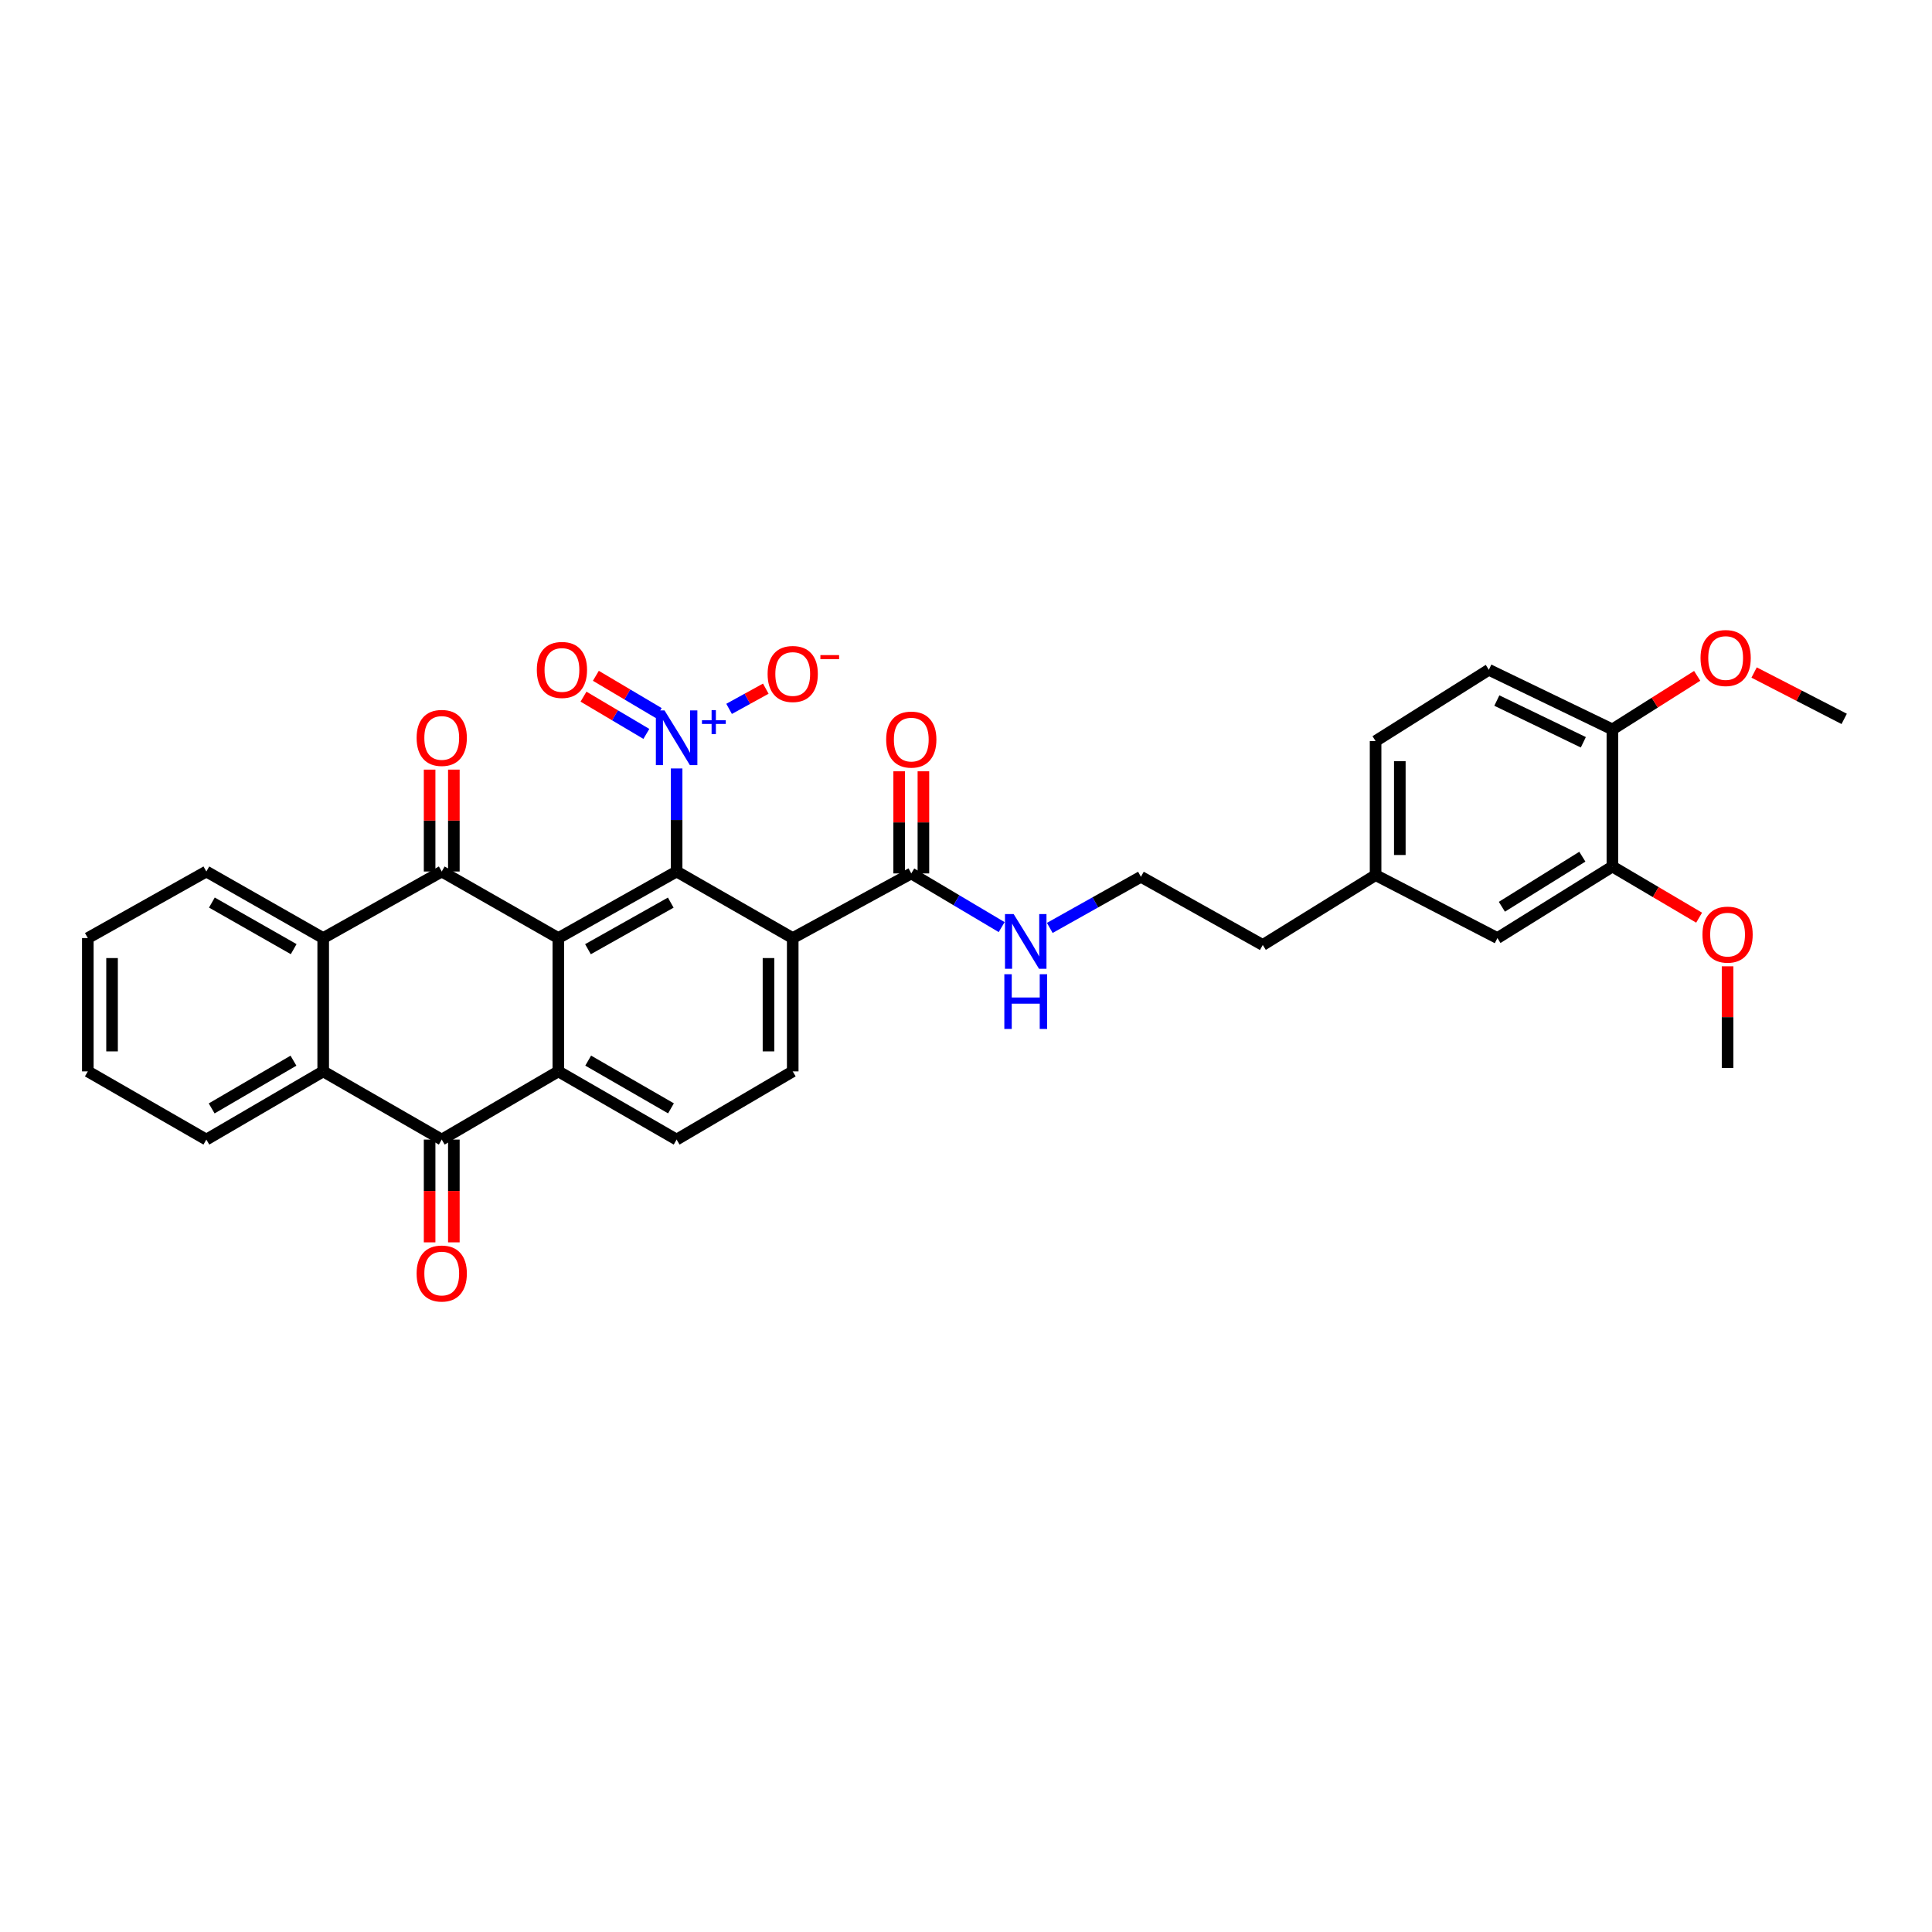 <?xml version='1.0' encoding='iso-8859-1'?>
<svg version='1.1' baseProfile='full'
              xmlns='http://www.w3.org/2000/svg'
                      xmlns:rdkit='http://www.rdkit.org/xml'
                      xmlns:xlink='http://www.w3.org/1999/xlink'
                  xml:space='preserve'
width='1000px' height='1000px' viewBox='0 0 1000 1000'>
<!-- END OF HEADER -->
<rect style='opacity:1.0;fill:#FFFFFF;stroke:none' width='1000' height='1000' x='0' y='0'> </rect>
<path class='bond-0' d='M 288.996,485.542 L 350.215,451.096' style='fill:none;fill-rule:evenodd;stroke:#000000;stroke-width:6px;stroke-linecap:butt;stroke-linejoin:miter;stroke-opacity:1' />
<path class='bond-0' d='M 304.33,491.307 L 347.183,467.195' style='fill:none;fill-rule:evenodd;stroke:#000000;stroke-width:6px;stroke-linecap:butt;stroke-linejoin:miter;stroke-opacity:1' />
<path class='bond-1' d='M 288.996,485.542 L 228.64,451.096' style='fill:none;fill-rule:evenodd;stroke:#000000;stroke-width:6px;stroke-linecap:butt;stroke-linejoin:miter;stroke-opacity:1' />
<path class='bond-2' d='M 288.996,485.542 L 288.996,554.546' style='fill:none;fill-rule:evenodd;stroke:#000000;stroke-width:6px;stroke-linecap:butt;stroke-linejoin:miter;stroke-opacity:1' />
<path class='bond-3' d='M 350.215,451.096 L 350.215,424.425' style='fill:none;fill-rule:evenodd;stroke:#000000;stroke-width:6px;stroke-linecap:butt;stroke-linejoin:miter;stroke-opacity:1' />
<path class='bond-3' d='M 350.215,424.425 L 350.215,397.753' style='fill:none;fill-rule:evenodd;stroke:#0000FF;stroke-width:6px;stroke-linecap:butt;stroke-linejoin:miter;stroke-opacity:1' />
<path class='bond-4' d='M 350.215,451.096 L 410.313,485.542' style='fill:none;fill-rule:evenodd;stroke:#000000;stroke-width:6px;stroke-linecap:butt;stroke-linejoin:miter;stroke-opacity:1' />
<path class='bond-6' d='M 228.64,451.096 L 167.288,485.542' style='fill:none;fill-rule:evenodd;stroke:#000000;stroke-width:6px;stroke-linecap:butt;stroke-linejoin:miter;stroke-opacity:1' />
<path class='bond-13' d='M 234.912,451.096 L 234.912,424.725' style='fill:none;fill-rule:evenodd;stroke:#000000;stroke-width:6px;stroke-linecap:butt;stroke-linejoin:miter;stroke-opacity:1' />
<path class='bond-13' d='M 234.912,424.725 L 234.912,398.353' style='fill:none;fill-rule:evenodd;stroke:#FF0000;stroke-width:6px;stroke-linecap:butt;stroke-linejoin:miter;stroke-opacity:1' />
<path class='bond-13' d='M 222.368,451.096 L 222.368,424.725' style='fill:none;fill-rule:evenodd;stroke:#000000;stroke-width:6px;stroke-linecap:butt;stroke-linejoin:miter;stroke-opacity:1' />
<path class='bond-13' d='M 222.368,424.725 L 222.368,398.353' style='fill:none;fill-rule:evenodd;stroke:#FF0000;stroke-width:6px;stroke-linecap:butt;stroke-linejoin:miter;stroke-opacity:1' />
<path class='bond-5' d='M 288.996,554.546 L 228.64,589.842' style='fill:none;fill-rule:evenodd;stroke:#000000;stroke-width:6px;stroke-linecap:butt;stroke-linejoin:miter;stroke-opacity:1' />
<path class='bond-9' d='M 288.996,554.546 L 350.215,589.842' style='fill:none;fill-rule:evenodd;stroke:#000000;stroke-width:6px;stroke-linecap:butt;stroke-linejoin:miter;stroke-opacity:1' />
<path class='bond-9' d='M 304.444,548.973 L 347.298,573.681' style='fill:none;fill-rule:evenodd;stroke:#000000;stroke-width:6px;stroke-linecap:butt;stroke-linejoin:miter;stroke-opacity:1' />
<path class='bond-11' d='M 377.375,366.909 L 386.874,361.679' style='fill:none;fill-rule:evenodd;stroke:#0000FF;stroke-width:6px;stroke-linecap:butt;stroke-linejoin:miter;stroke-opacity:1' />
<path class='bond-11' d='M 386.874,361.679 L 396.373,356.45' style='fill:none;fill-rule:evenodd;stroke:#FF0000;stroke-width:6px;stroke-linecap:butt;stroke-linejoin:miter;stroke-opacity:1' />
<path class='bond-14' d='M 340.948,369.078 L 324.683,359.437' style='fill:none;fill-rule:evenodd;stroke:#0000FF;stroke-width:6px;stroke-linecap:butt;stroke-linejoin:miter;stroke-opacity:1' />
<path class='bond-14' d='M 324.683,359.437 L 308.417,349.796' style='fill:none;fill-rule:evenodd;stroke:#FF0000;stroke-width:6px;stroke-linecap:butt;stroke-linejoin:miter;stroke-opacity:1' />
<path class='bond-14' d='M 334.552,379.869 L 318.287,370.227' style='fill:none;fill-rule:evenodd;stroke:#0000FF;stroke-width:6px;stroke-linecap:butt;stroke-linejoin:miter;stroke-opacity:1' />
<path class='bond-14' d='M 318.287,370.227 L 302.021,360.586' style='fill:none;fill-rule:evenodd;stroke:#FF0000;stroke-width:6px;stroke-linecap:butt;stroke-linejoin:miter;stroke-opacity:1' />
<path class='bond-8' d='M 410.313,485.542 L 471.679,452.086' style='fill:none;fill-rule:evenodd;stroke:#000000;stroke-width:6px;stroke-linecap:butt;stroke-linejoin:miter;stroke-opacity:1' />
<path class='bond-33' d='M 410.313,485.542 L 410.313,554.546' style='fill:none;fill-rule:evenodd;stroke:#000000;stroke-width:6px;stroke-linecap:butt;stroke-linejoin:miter;stroke-opacity:1' />
<path class='bond-33' d='M 397.77,495.893 L 397.77,544.195' style='fill:none;fill-rule:evenodd;stroke:#000000;stroke-width:6px;stroke-linecap:butt;stroke-linejoin:miter;stroke-opacity:1' />
<path class='bond-7' d='M 228.64,589.842 L 167.288,554.546' style='fill:none;fill-rule:evenodd;stroke:#000000;stroke-width:6px;stroke-linecap:butt;stroke-linejoin:miter;stroke-opacity:1' />
<path class='bond-15' d='M 222.368,589.842 L 222.368,616.44' style='fill:none;fill-rule:evenodd;stroke:#000000;stroke-width:6px;stroke-linecap:butt;stroke-linejoin:miter;stroke-opacity:1' />
<path class='bond-15' d='M 222.368,616.44 L 222.368,643.039' style='fill:none;fill-rule:evenodd;stroke:#FF0000;stroke-width:6px;stroke-linecap:butt;stroke-linejoin:miter;stroke-opacity:1' />
<path class='bond-15' d='M 234.912,589.842 L 234.912,616.44' style='fill:none;fill-rule:evenodd;stroke:#000000;stroke-width:6px;stroke-linecap:butt;stroke-linejoin:miter;stroke-opacity:1' />
<path class='bond-15' d='M 234.912,616.44 L 234.912,643.039' style='fill:none;fill-rule:evenodd;stroke:#FF0000;stroke-width:6px;stroke-linecap:butt;stroke-linejoin:miter;stroke-opacity:1' />
<path class='bond-24' d='M 167.288,485.542 L 106.807,451.096' style='fill:none;fill-rule:evenodd;stroke:#000000;stroke-width:6px;stroke-linecap:butt;stroke-linejoin:miter;stroke-opacity:1' />
<path class='bond-24' d='M 152.008,491.275 L 109.671,467.163' style='fill:none;fill-rule:evenodd;stroke:#000000;stroke-width:6px;stroke-linecap:butt;stroke-linejoin:miter;stroke-opacity:1' />
<path class='bond-34' d='M 167.288,485.542 L 167.288,554.546' style='fill:none;fill-rule:evenodd;stroke:#000000;stroke-width:6px;stroke-linecap:butt;stroke-linejoin:miter;stroke-opacity:1' />
<path class='bond-25' d='M 167.288,554.546 L 106.807,589.842' style='fill:none;fill-rule:evenodd;stroke:#000000;stroke-width:6px;stroke-linecap:butt;stroke-linejoin:miter;stroke-opacity:1' />
<path class='bond-25' d='M 151.893,549.007 L 109.556,573.714' style='fill:none;fill-rule:evenodd;stroke:#000000;stroke-width:6px;stroke-linecap:butt;stroke-linejoin:miter;stroke-opacity:1' />
<path class='bond-17' d='M 477.951,452.086 L 477.951,425.653' style='fill:none;fill-rule:evenodd;stroke:#000000;stroke-width:6px;stroke-linecap:butt;stroke-linejoin:miter;stroke-opacity:1' />
<path class='bond-17' d='M 477.951,425.653 L 477.951,399.22' style='fill:none;fill-rule:evenodd;stroke:#FF0000;stroke-width:6px;stroke-linecap:butt;stroke-linejoin:miter;stroke-opacity:1' />
<path class='bond-17' d='M 465.408,452.086 L 465.408,425.653' style='fill:none;fill-rule:evenodd;stroke:#000000;stroke-width:6px;stroke-linecap:butt;stroke-linejoin:miter;stroke-opacity:1' />
<path class='bond-17' d='M 465.408,425.653 L 465.408,399.22' style='fill:none;fill-rule:evenodd;stroke:#FF0000;stroke-width:6px;stroke-linecap:butt;stroke-linejoin:miter;stroke-opacity:1' />
<path class='bond-19' d='M 471.679,452.086 L 495.068,465.977' style='fill:none;fill-rule:evenodd;stroke:#000000;stroke-width:6px;stroke-linecap:butt;stroke-linejoin:miter;stroke-opacity:1' />
<path class='bond-19' d='M 495.068,465.977 L 518.457,479.868' style='fill:none;fill-rule:evenodd;stroke:#0000FF;stroke-width:6px;stroke-linecap:butt;stroke-linejoin:miter;stroke-opacity:1' />
<path class='bond-10' d='M 350.215,589.842 L 410.313,554.546' style='fill:none;fill-rule:evenodd;stroke:#000000;stroke-width:6px;stroke-linecap:butt;stroke-linejoin:miter;stroke-opacity:1' />
<path class='bond-12' d='M 834.573,448.511 L 775.067,485.542' style='fill:none;fill-rule:evenodd;stroke:#000000;stroke-width:6px;stroke-linecap:butt;stroke-linejoin:miter;stroke-opacity:1' />
<path class='bond-12' d='M 819.019,443.416 L 777.366,469.338' style='fill:none;fill-rule:evenodd;stroke:#000000;stroke-width:6px;stroke-linecap:butt;stroke-linejoin:miter;stroke-opacity:1' />
<path class='bond-23' d='M 834.573,448.511 L 857.016,461.748' style='fill:none;fill-rule:evenodd;stroke:#000000;stroke-width:6px;stroke-linecap:butt;stroke-linejoin:miter;stroke-opacity:1' />
<path class='bond-23' d='M 857.016,461.748 L 879.459,474.986' style='fill:none;fill-rule:evenodd;stroke:#FF0000;stroke-width:6px;stroke-linecap:butt;stroke-linejoin:miter;stroke-opacity:1' />
<path class='bond-36' d='M 834.573,448.511 L 834.573,377.542' style='fill:none;fill-rule:evenodd;stroke:#000000;stroke-width:6px;stroke-linecap:butt;stroke-linejoin:miter;stroke-opacity:1' />
<path class='bond-16' d='M 834.573,377.542 L 770.621,346.677' style='fill:none;fill-rule:evenodd;stroke:#000000;stroke-width:6px;stroke-linecap:butt;stroke-linejoin:miter;stroke-opacity:1' />
<path class='bond-16' d='M 819.528,384.209 L 774.762,362.604' style='fill:none;fill-rule:evenodd;stroke:#000000;stroke-width:6px;stroke-linecap:butt;stroke-linejoin:miter;stroke-opacity:1' />
<path class='bond-26' d='M 834.573,377.542 L 856.516,363.68' style='fill:none;fill-rule:evenodd;stroke:#000000;stroke-width:6px;stroke-linecap:butt;stroke-linejoin:miter;stroke-opacity:1' />
<path class='bond-26' d='M 856.516,363.68 L 878.46,349.817' style='fill:none;fill-rule:evenodd;stroke:#FF0000;stroke-width:6px;stroke-linecap:butt;stroke-linejoin:miter;stroke-opacity:1' />
<path class='bond-18' d='M 775.067,485.542 L 712.001,452.957' style='fill:none;fill-rule:evenodd;stroke:#000000;stroke-width:6px;stroke-linecap:butt;stroke-linejoin:miter;stroke-opacity:1' />
<path class='bond-27' d='M 543.369,480.286 L 566.953,467.053' style='fill:none;fill-rule:evenodd;stroke:#0000FF;stroke-width:6px;stroke-linecap:butt;stroke-linejoin:miter;stroke-opacity:1' />
<path class='bond-27' d='M 566.953,467.053 L 590.537,453.821' style='fill:none;fill-rule:evenodd;stroke:#000000;stroke-width:6px;stroke-linecap:butt;stroke-linejoin:miter;stroke-opacity:1' />
<path class='bond-20' d='M 770.621,346.677 L 712.001,383.577' style='fill:none;fill-rule:evenodd;stroke:#000000;stroke-width:6px;stroke-linecap:butt;stroke-linejoin:miter;stroke-opacity:1' />
<path class='bond-21' d='M 712.001,452.957 L 653.61,489.117' style='fill:none;fill-rule:evenodd;stroke:#000000;stroke-width:6px;stroke-linecap:butt;stroke-linejoin:miter;stroke-opacity:1' />
<path class='bond-22' d='M 712.001,452.957 L 712.001,383.577' style='fill:none;fill-rule:evenodd;stroke:#000000;stroke-width:6px;stroke-linecap:butt;stroke-linejoin:miter;stroke-opacity:1' />
<path class='bond-22' d='M 724.544,442.55 L 724.544,393.984' style='fill:none;fill-rule:evenodd;stroke:#000000;stroke-width:6px;stroke-linecap:butt;stroke-linejoin:miter;stroke-opacity:1' />
<path class='bond-29' d='M 894.19,500.163 L 894.19,526.487' style='fill:none;fill-rule:evenodd;stroke:#FF0000;stroke-width:6px;stroke-linecap:butt;stroke-linejoin:miter;stroke-opacity:1' />
<path class='bond-29' d='M 894.19,526.487 L 894.19,552.811' style='fill:none;fill-rule:evenodd;stroke:#000000;stroke-width:6px;stroke-linecap:butt;stroke-linejoin:miter;stroke-opacity:1' />
<path class='bond-32' d='M 106.807,451.096 L 45.455,485.542' style='fill:none;fill-rule:evenodd;stroke:#000000;stroke-width:6px;stroke-linecap:butt;stroke-linejoin:miter;stroke-opacity:1' />
<path class='bond-31' d='M 106.807,589.842 L 45.455,554.546' style='fill:none;fill-rule:evenodd;stroke:#000000;stroke-width:6px;stroke-linecap:butt;stroke-linejoin:miter;stroke-opacity:1' />
<path class='bond-30' d='M 907.918,348.092 L 931.232,360.095' style='fill:none;fill-rule:evenodd;stroke:#FF0000;stroke-width:6px;stroke-linecap:butt;stroke-linejoin:miter;stroke-opacity:1' />
<path class='bond-30' d='M 931.232,360.095 L 954.545,372.099' style='fill:none;fill-rule:evenodd;stroke:#000000;stroke-width:6px;stroke-linecap:butt;stroke-linejoin:miter;stroke-opacity:1' />
<path class='bond-28' d='M 590.537,453.821 L 653.61,489.117' style='fill:none;fill-rule:evenodd;stroke:#000000;stroke-width:6px;stroke-linecap:butt;stroke-linejoin:miter;stroke-opacity:1' />
<path class='bond-35' d='M 45.455,554.546 L 45.455,485.542' style='fill:none;fill-rule:evenodd;stroke:#000000;stroke-width:6px;stroke-linecap:butt;stroke-linejoin:miter;stroke-opacity:1' />
<path class='bond-35' d='M 57.998,544.195 L 57.998,495.893' style='fill:none;fill-rule:evenodd;stroke:#000000;stroke-width:6px;stroke-linecap:butt;stroke-linejoin:miter;stroke-opacity:1' />
<path  class='atom-4' d='M 343.955 367.702
L 353.235 382.702
Q 354.155 384.182, 355.635 386.862
Q 357.115 389.542, 357.195 389.702
L 357.195 367.702
L 360.955 367.702
L 360.955 396.022
L 357.075 396.022
L 347.115 379.622
Q 345.955 377.702, 344.715 375.502
Q 343.515 373.302, 343.155 372.622
L 343.155 396.022
L 339.475 396.022
L 339.475 367.702
L 343.955 367.702
' fill='#0000FF'/>
<path  class='atom-4' d='M 363.331 372.807
L 368.321 372.807
L 368.321 367.553
L 370.539 367.553
L 370.539 372.807
L 375.66 372.807
L 375.66 374.708
L 370.539 374.708
L 370.539 379.988
L 368.321 379.988
L 368.321 374.708
L 363.331 374.708
L 363.331 372.807
' fill='#0000FF'/>
<path  class='atom-12' d='M 397.313 348.855
Q 397.313 342.055, 400.673 338.255
Q 404.033 334.455, 410.313 334.455
Q 416.593 334.455, 419.953 338.255
Q 423.313 342.055, 423.313 348.855
Q 423.313 355.735, 419.913 359.655
Q 416.513 363.535, 410.313 363.535
Q 404.073 363.535, 400.673 359.655
Q 397.313 355.775, 397.313 348.855
M 410.313 360.335
Q 414.633 360.335, 416.953 357.455
Q 419.313 354.535, 419.313 348.855
Q 419.313 343.295, 416.953 340.495
Q 414.633 337.655, 410.313 337.655
Q 405.993 337.655, 403.633 340.455
Q 401.313 343.255, 401.313 348.855
Q 401.313 354.575, 403.633 357.455
Q 405.993 360.335, 410.313 360.335
' fill='#FF0000'/>
<path  class='atom-12' d='M 424.633 339.077
L 434.322 339.077
L 434.322 341.189
L 424.633 341.189
L 424.633 339.077
' fill='#FF0000'/>
<path  class='atom-14' d='M 215.64 381.942
Q 215.64 375.142, 219 371.342
Q 222.36 367.542, 228.64 367.542
Q 234.92 367.542, 238.28 371.342
Q 241.64 375.142, 241.64 381.942
Q 241.64 388.822, 238.24 392.742
Q 234.84 396.622, 228.64 396.622
Q 222.4 396.622, 219 392.742
Q 215.64 388.862, 215.64 381.942
M 228.64 393.422
Q 232.96 393.422, 235.28 390.542
Q 237.64 387.622, 237.64 381.942
Q 237.64 376.382, 235.28 373.582
Q 232.96 370.742, 228.64 370.742
Q 224.32 370.742, 221.96 373.542
Q 219.64 376.342, 219.64 381.942
Q 219.64 387.662, 221.96 390.542
Q 224.32 393.422, 228.64 393.422
' fill='#FF0000'/>
<path  class='atom-15' d='M 277.856 346.757
Q 277.856 339.957, 281.216 336.157
Q 284.576 332.357, 290.856 332.357
Q 297.136 332.357, 300.496 336.157
Q 303.856 339.957, 303.856 346.757
Q 303.856 353.637, 300.456 357.557
Q 297.056 361.437, 290.856 361.437
Q 284.616 361.437, 281.216 357.557
Q 277.856 353.677, 277.856 346.757
M 290.856 358.237
Q 295.176 358.237, 297.496 355.357
Q 299.856 352.437, 299.856 346.757
Q 299.856 341.197, 297.496 338.397
Q 295.176 335.557, 290.856 335.557
Q 286.536 335.557, 284.176 338.357
Q 281.856 341.157, 281.856 346.757
Q 281.856 352.477, 284.176 355.357
Q 286.536 358.237, 290.856 358.237
' fill='#FF0000'/>
<path  class='atom-16' d='M 215.64 659.17
Q 215.64 652.37, 219 648.57
Q 222.36 644.77, 228.64 644.77
Q 234.92 644.77, 238.28 648.57
Q 241.64 652.37, 241.64 659.17
Q 241.64 666.05, 238.24 669.97
Q 234.84 673.85, 228.64 673.85
Q 222.4 673.85, 219 669.97
Q 215.64 666.09, 215.64 659.17
M 228.64 670.65
Q 232.96 670.65, 235.28 667.77
Q 237.64 664.85, 237.64 659.17
Q 237.64 653.61, 235.28 650.81
Q 232.96 647.97, 228.64 647.97
Q 224.32 647.97, 221.96 650.77
Q 219.64 653.57, 219.64 659.17
Q 219.64 664.89, 221.96 667.77
Q 224.32 670.65, 228.64 670.65
' fill='#FF0000'/>
<path  class='atom-18' d='M 458.679 382.806
Q 458.679 376.006, 462.039 372.206
Q 465.399 368.406, 471.679 368.406
Q 477.959 368.406, 481.319 372.206
Q 484.679 376.006, 484.679 382.806
Q 484.679 389.686, 481.279 393.606
Q 477.879 397.486, 471.679 397.486
Q 465.439 397.486, 462.039 393.606
Q 458.679 389.726, 458.679 382.806
M 471.679 394.286
Q 475.999 394.286, 478.319 391.406
Q 480.679 388.486, 480.679 382.806
Q 480.679 377.246, 478.319 374.446
Q 475.999 371.606, 471.679 371.606
Q 467.359 371.606, 464.999 374.406
Q 462.679 377.206, 462.679 382.806
Q 462.679 388.526, 464.999 391.406
Q 467.359 394.286, 471.679 394.286
' fill='#FF0000'/>
<path  class='atom-20' d='M 524.66 473.11
L 533.94 488.11
Q 534.86 489.59, 536.34 492.27
Q 537.82 494.95, 537.9 495.11
L 537.9 473.11
L 541.66 473.11
L 541.66 501.43
L 537.78 501.43
L 527.82 485.03
Q 526.66 483.11, 525.42 480.91
Q 524.22 478.71, 523.86 478.03
L 523.86 501.43
L 520.18 501.43
L 520.18 473.11
L 524.66 473.11
' fill='#0000FF'/>
<path  class='atom-20' d='M 519.84 504.262
L 523.68 504.262
L 523.68 516.302
L 538.16 516.302
L 538.16 504.262
L 542 504.262
L 542 532.582
L 538.16 532.582
L 538.16 519.502
L 523.68 519.502
L 523.68 532.582
L 519.84 532.582
L 519.84 504.262
' fill='#0000FF'/>
<path  class='atom-24' d='M 881.19 483.754
Q 881.19 476.954, 884.55 473.154
Q 887.91 469.354, 894.19 469.354
Q 900.47 469.354, 903.83 473.154
Q 907.19 476.954, 907.19 483.754
Q 907.19 490.634, 903.79 494.554
Q 900.39 498.434, 894.19 498.434
Q 887.95 498.434, 884.55 494.554
Q 881.19 490.674, 881.19 483.754
M 894.19 495.234
Q 898.51 495.234, 900.83 492.354
Q 903.19 489.434, 903.19 483.754
Q 903.19 478.194, 900.83 475.394
Q 898.51 472.554, 894.19 472.554
Q 889.87 472.554, 887.51 475.354
Q 885.19 478.154, 885.19 483.754
Q 885.19 489.474, 887.51 492.354
Q 889.87 495.234, 894.19 495.234
' fill='#FF0000'/>
<path  class='atom-27' d='M 880.193 340.59
Q 880.193 333.79, 883.553 329.99
Q 886.913 326.19, 893.193 326.19
Q 899.473 326.19, 902.833 329.99
Q 906.193 333.79, 906.193 340.59
Q 906.193 347.47, 902.793 351.39
Q 899.393 355.27, 893.193 355.27
Q 886.953 355.27, 883.553 351.39
Q 880.193 347.51, 880.193 340.59
M 893.193 352.07
Q 897.513 352.07, 899.833 349.19
Q 902.193 346.27, 902.193 340.59
Q 902.193 335.03, 899.833 332.23
Q 897.513 329.39, 893.193 329.39
Q 888.873 329.39, 886.513 332.19
Q 884.193 334.99, 884.193 340.59
Q 884.193 346.31, 886.513 349.19
Q 888.873 352.07, 893.193 352.07
' fill='#FF0000'/>
</svg>
